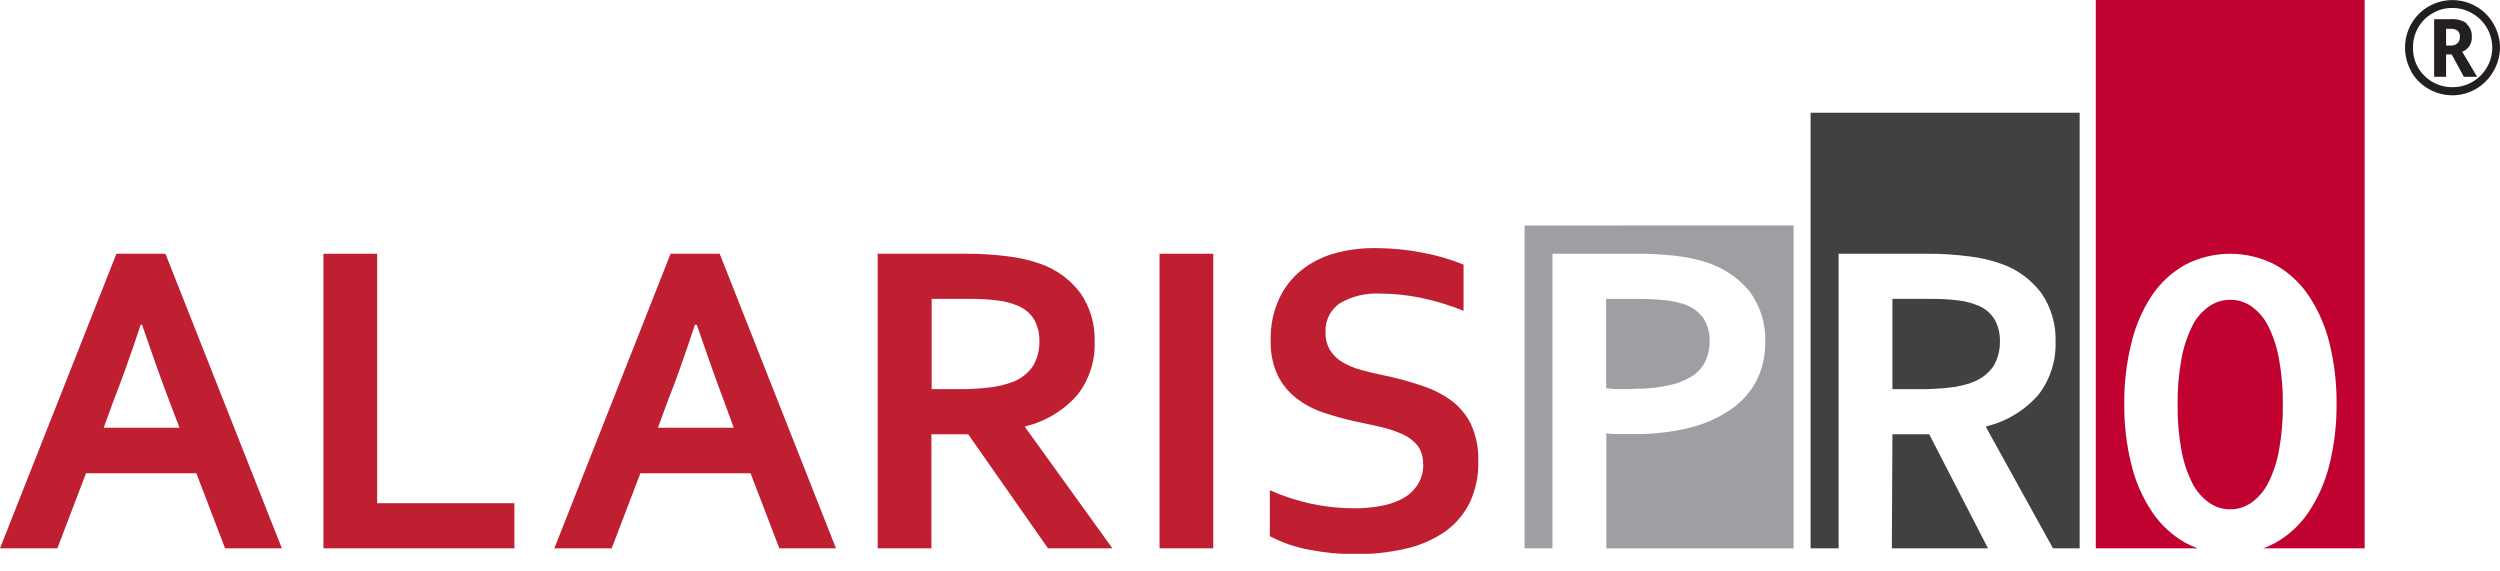 <svg width="219" height="50" viewBox="0 0 219 50" fill="none" xmlns="http://www.w3.org/2000/svg">
        <g clip-path="url(#clip0)">
        <path d="M12.324 28.445C11.426 31.148 10.625 33.39 9.921 35.173L9.084 37.47H15.724L14.845 35.173C14.152 33.346 13.351 31.103 12.442 28.445H12.324ZM17.197 41.456H7.535L5.024 48.034H0L10.198 22.229H14.493L24.691 48.034H19.717L17.197 41.456Z" fill="#C01F32"/>
        <path d="M33.038 22.229V44.081H45.061V48.034H28.332V22.229H33.038Z" fill="#C01F32"/>
        <path d="M60.877 28.445C59.972 31.145 59.202 33.399 58.474 35.173L57.636 37.47H64.276L63.438 35.173C62.746 33.346 61.945 31.103 61.036 28.445H60.877ZM65.749 41.456H56.096L53.584 48.034H48.56L58.742 22.229H63.045L73.234 48.034H68.269L65.749 41.456Z" fill="#C01F32"/>
        <path d="M83.909 34.089C84.824 34.101 85.739 34.053 86.647 33.946C87.292 33.878 87.928 33.734 88.539 33.517C89.344 33.262 90.038 32.74 90.507 32.036C90.88 31.385 91.068 30.643 91.051 29.892C91.065 29.252 90.918 28.618 90.624 28.05C90.288 27.473 89.769 27.026 89.15 26.78C88.616 26.552 88.052 26.402 87.476 26.334C86.643 26.224 85.804 26.173 84.964 26.183H81.615V34.089H83.909ZM95.89 29.984C95.94 31.64 95.413 33.261 94.4 34.568C93.195 35.956 91.588 36.929 89.804 37.352V37.428L97.448 48.034H91.805L84.814 38.042H81.59V48.034H76.885V22.23H84.696C85.903 22.224 87.109 22.3 88.305 22.457C89.281 22.57 90.242 22.793 91.168 23.121C92.56 23.612 93.775 24.508 94.66 25.695C95.517 26.955 95.949 28.459 95.89 29.984Z" fill="#C01F32"/>
        <path d="M106.281 22.229H101.575V48.034H106.281V22.229Z" fill="#C01F32"/>
        <path d="M124.658 40.632C124.684 40.061 124.516 39.497 124.181 39.034C123.829 38.606 123.382 38.266 122.875 38.042C122.28 37.774 121.66 37.566 121.025 37.419C120.338 37.26 119.618 37.1 118.865 36.949C117.897 36.739 116.941 36.478 116.001 36.166C115.137 35.886 114.324 35.462 113.598 34.913C112.892 34.373 112.319 33.677 111.924 32.878C111.485 31.91 111.276 30.854 111.313 29.791C111.283 28.567 111.526 27.351 112.024 26.233C112.465 25.255 113.124 24.392 113.95 23.71C114.796 23.027 115.77 22.521 116.813 22.221C118.014 21.88 119.258 21.716 120.506 21.733C121.891 21.735 123.274 21.87 124.633 22.137C125.858 22.359 127.056 22.709 128.208 23.18V27.226C126.976 26.727 125.701 26.341 124.399 26.073C123.266 25.847 122.113 25.729 120.958 25.72C119.707 25.643 118.462 25.936 117.374 26.561C116.967 26.838 116.637 27.216 116.417 27.658C116.197 28.099 116.094 28.591 116.118 29.084C116.095 29.654 116.238 30.218 116.529 30.708C116.817 31.141 117.201 31.501 117.651 31.759C118.164 32.05 118.713 32.273 119.283 32.423C119.894 32.592 120.548 32.743 121.242 32.886C122.331 33.113 123.369 33.382 124.365 33.727C125.305 34.007 126.195 34.432 127.003 34.989C127.774 35.532 128.4 36.257 128.828 37.1C129.316 38.151 129.545 39.305 129.498 40.464C129.527 41.711 129.263 42.947 128.728 44.072C128.221 45.081 127.473 45.948 126.551 46.596C125.511 47.298 124.35 47.797 123.126 48.068C121.676 48.398 120.193 48.559 118.706 48.547C117.322 48.549 115.942 48.411 114.586 48.135C113.417 47.918 112.288 47.524 111.237 46.966V42.945C112.429 43.474 113.672 43.877 114.946 44.148C116.169 44.403 117.415 44.529 118.664 44.527C119.399 44.529 120.133 44.467 120.857 44.342C121.528 44.236 122.177 44.026 122.783 43.719C123.334 43.437 123.807 43.021 124.156 42.508C124.519 41.952 124.701 41.297 124.675 40.632" fill="#C01F32"/>
        <path d="M143.02 34.089C142.576 34.089 142.182 34.089 141.73 34.089C141.278 34.089 140.968 34.038 140.7 34.005V26.183H143.346C144.157 26.178 144.967 26.215 145.774 26.292C146.343 26.342 146.904 26.455 147.449 26.628C148.178 26.843 148.812 27.299 149.249 27.924C149.606 28.516 149.786 29.199 149.768 29.892C149.77 30.47 149.653 31.043 149.425 31.574C149.175 32.114 148.784 32.576 148.294 32.911C147.657 33.312 146.954 33.597 146.218 33.752C145.169 33.974 144.099 34.075 143.028 34.055L143.02 34.089ZM133.55 19.757V48.034H135.995V22.23H143.405C144.493 22.223 145.58 22.279 146.662 22.398C147.511 22.487 148.352 22.65 149.173 22.886C150.749 23.319 152.158 24.218 153.217 25.468C154.198 26.762 154.698 28.359 154.632 29.984C154.652 31.151 154.391 32.305 153.87 33.349C153.334 34.361 152.561 35.227 151.618 35.872C150.519 36.615 149.297 37.156 148.01 37.47C146.407 37.861 144.761 38.048 143.112 38.025C142.693 38.025 142.274 38.025 141.864 38.025C141.454 38.025 141.077 38.025 140.717 37.949V48.042H157.119V19.748L133.55 19.757Z" fill="#9D9FA2"/>
        <path d="M172.683 33.517C173.487 33.262 174.181 32.74 174.651 32.036C175.019 31.383 175.207 30.642 175.195 29.892C175.21 29.25 175.06 28.616 174.759 28.049C174.432 27.475 173.922 27.028 173.311 26.779C172.775 26.554 172.212 26.402 171.637 26.325C170.803 26.222 169.964 26.174 169.125 26.182H165.776V34.088H168.095C169.01 34.1 169.924 34.052 170.833 33.946C171.478 33.876 172.113 33.732 172.725 33.517H172.683ZM165.776 38.041H168.999L174.148 48.033H165.726L165.776 38.041ZM158.609 9.874V48.033H161.062V22.229H168.874C170.08 22.224 171.286 22.3 172.482 22.456C173.458 22.57 174.419 22.793 175.346 23.121C176.736 23.614 177.951 24.51 178.837 25.695C179.695 26.955 180.126 28.459 180.068 29.984C180.113 31.639 179.586 33.259 178.577 34.568C177.372 35.955 175.765 36.929 173.981 37.352V37.428L179.842 48.033H182.178V9.874H158.609Z" fill="#414042"/>
        <path d="M207.144 0V48.034H198.244C198.613 47.901 198.971 47.741 199.316 47.554C200.491 46.895 201.495 45.968 202.246 44.846C203.087 43.578 203.702 42.172 204.063 40.691C204.49 38.952 204.698 37.166 204.683 35.376C204.698 33.585 204.49 31.799 204.063 30.06C203.702 28.58 203.087 27.174 202.246 25.905C201.495 24.784 200.491 23.856 199.316 23.197C198.095 22.561 196.739 22.23 195.364 22.23C193.989 22.23 192.633 22.561 191.412 23.197C190.241 23.858 189.241 24.786 188.49 25.905C187.658 27.174 187.054 28.581 186.707 30.06C186.276 31.798 186.068 33.584 186.087 35.376C186.068 37.167 186.276 38.953 186.707 40.691C187.064 42.173 187.679 43.579 188.524 44.846C189.274 45.965 190.275 46.893 191.446 47.554C191.791 47.74 192.149 47.9 192.517 48.034H183.592V0H207.144ZM197.214 44.039C197.825 43.601 198.324 43.025 198.671 42.356C199.131 41.45 199.455 40.481 199.634 39.48C199.878 38.149 199.993 36.797 199.977 35.443C199.993 34.089 199.878 32.737 199.634 31.406C199.453 30.4 199.128 29.426 198.671 28.512C198.328 27.842 197.828 27.265 197.214 26.83C196.67 26.458 196.027 26.259 195.368 26.259C194.71 26.259 194.067 26.458 193.522 26.83C192.904 27.26 192.404 27.838 192.065 28.512C191.608 29.426 191.284 30.4 191.102 31.406C190.855 32.737 190.74 34.089 190.759 35.443C190.74 36.797 190.855 38.149 191.102 39.48C191.281 40.481 191.605 41.45 192.065 42.356C192.407 43.028 192.907 43.606 193.522 44.039C194.064 44.416 194.708 44.619 195.368 44.619C196.028 44.619 196.672 44.416 197.214 44.039Z" fill="#C10230"/>
        <path d="M211.825 2.431C212.124 1.897 212.565 1.458 213.097 1.161C213.62 0.852 214.216 0.693 214.822 0.698C215.428 0.695 216.023 0.854 216.547 1.161C217.088 1.461 217.538 1.903 217.85 2.438C218.162 2.974 218.325 3.584 218.322 4.205C218.318 4.797 218.159 5.377 217.861 5.887C217.559 6.417 217.123 6.858 216.597 7.166C216.069 7.476 215.467 7.638 214.856 7.637C214.245 7.646 213.643 7.493 213.111 7.193C212.579 6.894 212.135 6.457 211.825 5.929C211.527 5.404 211.374 4.809 211.381 4.205C211.363 3.584 211.516 2.97 211.825 2.431ZM211.205 6.241C211.562 6.878 212.082 7.406 212.712 7.771C213.187 8.053 213.713 8.237 214.259 8.312C214.805 8.387 215.361 8.352 215.893 8.209C216.426 8.065 216.925 7.817 217.36 7.477C217.796 7.138 218.16 6.715 218.431 6.232C218.793 5.618 218.99 4.919 219 4.205C219.002 3.473 218.812 2.754 218.447 2.119C218.088 1.475 217.561 0.94 216.924 0.572C216.287 0.203 215.565 0.008 214.83 0.008C214.096 0.008 213.374 0.203 212.737 0.572C212.105 0.936 211.581 1.465 211.222 2.103C210.867 2.734 210.68 3.447 210.68 4.172C210.68 4.897 210.867 5.609 211.222 6.241H211.205ZM216.07 2.035C215.66 1.761 215.17 1.636 214.68 1.682H213.231V6.729H214.278V4.769H214.772L215.835 6.729H216.999L215.693 4.533C215.952 4.436 216.174 4.258 216.325 4.025C216.475 3.791 216.547 3.516 216.53 3.238C216.545 3.027 216.513 2.815 216.434 2.618C216.356 2.421 216.234 2.245 216.078 2.103L216.07 2.035ZM214.278 2.523H214.646C214.87 2.503 215.094 2.56 215.283 2.683C215.357 2.753 215.414 2.84 215.449 2.936C215.484 3.033 215.496 3.136 215.484 3.238C215.49 3.34 215.474 3.442 215.438 3.538C215.402 3.634 215.346 3.721 215.274 3.793C215.19 3.864 215.093 3.918 214.988 3.951C214.883 3.984 214.773 3.996 214.663 3.987H214.278V2.523Z" fill="#231F20"/>
        </g>
        <defs>
        <clipPath id="clip0">
        <rect width="219" height="48.513" fill="white"/>
        </clipPath>
        </defs>
        </svg>